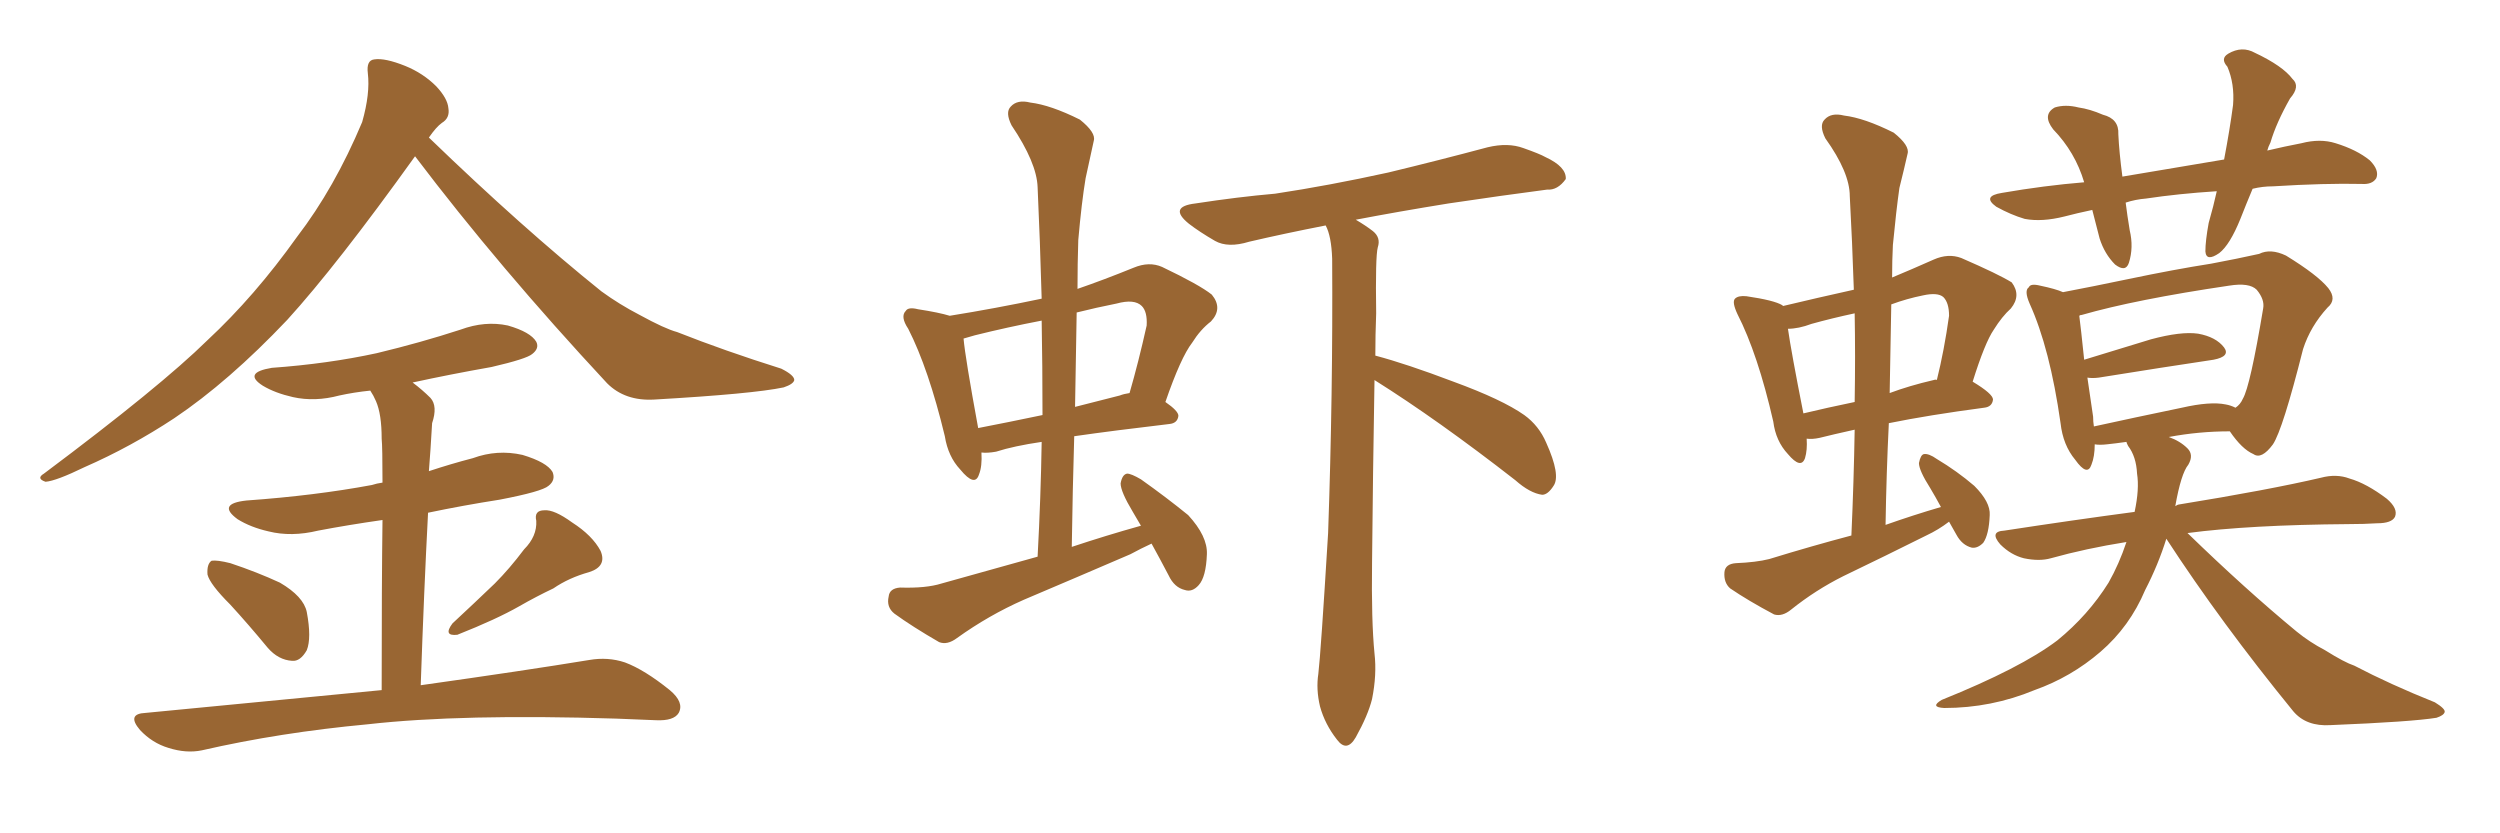<svg xmlns="http://www.w3.org/2000/svg" xmlns:xlink="http://www.w3.org/1999/xlink" width="450" height="150"><path fill="#996633" padding="10" d="M74.71 28.13L74.71 28.13Q60.64 47.75 51.71 57.57L51.71 57.57Q41.16 68.70 31.35 75.29L31.35 75.29Q23.58 80.42 15.23 84.08L15.23 84.08Q10.11 86.57 8.20 86.72L8.20 86.72Q6.45 86.13 7.91 85.25L7.91 85.25Q28.86 69.58 37.35 61.23L37.35 61.23Q45.85 53.32 53.47 42.63L53.47 42.63Q60.21 33.84 65.19 21.97L65.19 21.97Q66.65 16.85 66.21 13.18L66.21 13.18Q65.92 10.84 67.38 10.69L67.38 10.69Q69.29 10.40 72.95 11.87L72.95 11.87Q76.17 13.18 78.52 15.53L78.52 15.53Q80.57 17.72 80.71 19.48L80.71 19.48Q81.01 21.24 79.54 22.12L79.54 22.12Q78.52 22.85 77.20 24.76L77.20 24.76Q94.04 41.02 108.25 52.44L108.25 52.44Q111.47 54.79 115.14 56.69L115.14 56.69Q119.68 59.18 121.88 59.77L121.88 59.77Q130.37 63.13 140.63 66.36L140.63 66.36Q142.97 67.53 142.97 68.41L142.97 68.41Q142.82 69.14 141.06 69.73L141.06 69.73Q135.50 70.90 117.77 71.92L117.77 71.92Q112.50 72.22 109.28 68.99L109.28 68.99Q89.79 48.05 74.71 28.13ZM41.46 108.84L41.46 108.84Q37.79 105.18 37.35 103.42L37.35 103.42Q37.21 101.51 38.09 100.93L38.09 100.93Q39.11 100.78 41.46 101.37L41.46 101.37Q46.29 102.98 50.39 104.88L50.39 104.88Q54.64 107.37 55.22 110.16L55.22 110.16Q56.10 114.84 55.22 117.04L55.22 117.04Q54.05 119.09 52.59 118.95L52.59 118.95Q50.10 118.80 48.19 116.60L48.19 116.60Q44.68 112.35 41.46 108.84ZM94.34 98.88L94.34 98.88Q96.68 96.53 96.53 93.75L96.53 93.75Q96.09 91.85 98.00 91.85L98.00 91.85Q99.76 91.70 102.98 94.04L102.98 94.04Q106.64 96.39 108.11 99.17L108.11 99.17Q109.28 101.95 106.05 102.98L106.05 102.98Q102.39 104.00 99.61 105.91L99.61 105.91Q96.53 107.37 93.46 109.13L93.46 109.13Q89.36 111.47 82.32 114.26L82.32 114.26Q79.69 114.55 81.45 112.21L81.45 112.21Q85.40 108.54 89.06 105.03L89.06 105.03Q91.70 102.39 94.34 98.88ZM68.70 124.22L68.70 124.22L68.70 124.22Q68.70 104.74 68.85 93.60L68.85 93.60Q62.70 94.48 57.28 95.51L57.28 95.51Q52.44 96.68 48.34 95.65L48.34 95.65Q45.12 94.92 42.77 93.46L42.77 93.46Q38.96 90.67 44.38 90.09L44.38 90.09Q56.69 89.21 66.94 87.30L66.94 87.30Q67.82 87.01 68.85 86.87L68.85 86.87Q68.85 80.42 68.70 78.96L68.70 78.96Q68.70 74.56 67.68 72.22L67.68 72.22Q67.24 71.19 66.65 70.31L66.65 70.31Q63.72 70.61 61.08 71.19L61.08 71.19Q56.69 72.36 52.73 71.48L52.73 71.48Q49.51 70.75 47.31 69.43L47.31 69.43Q43.65 67.09 48.93 66.21L48.93 66.21Q59.03 65.48 67.82 63.57L67.82 63.57Q75.73 61.67 82.91 59.33L82.91 59.33Q87.30 57.71 91.41 58.59L91.41 58.59Q95.51 59.77 96.53 61.52L96.53 61.52Q97.12 62.70 95.80 63.72L95.80 63.72Q94.78 64.60 88.48 66.06L88.48 66.06Q81.01 67.38 74.27 68.85L74.27 68.85Q76.03 70.17 77.49 71.63L77.49 71.63Q78.81 73.10 77.78 76.17L77.78 76.17Q77.64 78.08 77.49 80.86L77.49 80.86Q77.34 82.91 77.20 84.81L77.20 84.81Q81.15 83.50 85.11 82.47L85.11 82.47Q89.50 80.86 94.04 81.88L94.04 81.88Q98.44 83.20 99.46 84.96L99.46 84.96Q100.05 86.43 98.73 87.45L98.73 87.45Q97.56 88.48 89.94 89.94L89.94 89.94Q83.35 90.97 77.05 92.29L77.05 92.29Q76.32 106.20 75.73 123.34L75.73 123.34Q94.48 120.70 106.05 118.80L106.05 118.80Q109.42 118.21 112.50 119.24L112.50 119.24Q116.02 120.56 120.56 124.22L120.56 124.22Q123.19 126.42 122.17 128.32L122.17 128.32Q121.29 129.79 118.07 129.64L118.07 129.64Q114.55 129.49 110.89 129.35L110.89 129.35Q83.06 128.47 66.21 130.37L66.21 130.37Q50.39 131.84 36.33 135.06L36.33 135.06Q33.54 135.64 30.32 134.62L30.32 134.62Q27.39 133.74 25.20 131.40L25.20 131.40Q22.71 128.47 26.22 128.32L26.22 128.32Q49.22 126.12 68.70 124.22ZM207.28 97.85L207.28 97.85Q205.37 98.73 203.47 99.76L203.47 99.76Q193.95 103.86 184.28 107.96L184.28 107.96Q177.98 110.74 172.27 114.84L172.27 114.84Q170.51 116.16 169.04 115.58L169.04 115.58Q164.21 112.79 160.99 110.45L160.99 110.45Q159.52 109.28 159.96 107.37L159.96 107.37Q160.11 105.91 162.01 105.76L162.01 105.76Q166.70 105.91 169.48 105.03L169.48 105.03Q178.42 102.54 186.77 100.20L186.77 100.20Q187.35 89.36 187.50 79.54L187.50 79.54Q182.52 80.27 179.30 81.30L179.30 81.30Q177.69 81.59 176.66 81.45L176.66 81.45Q176.81 83.94 176.22 85.40L176.22 85.40Q175.49 87.74 172.85 84.52L172.85 84.52Q170.65 82.18 170.07 78.52L170.07 78.52Q167.14 66.36 163.48 59.18L163.48 59.18Q162.01 56.98 163.04 55.96L163.04 55.96Q163.48 55.22 165.23 55.66L165.23 55.66Q169.04 56.25 170.95 56.84L170.95 56.84Q179.15 55.52 187.50 53.76L187.50 53.76Q187.21 43.36 186.77 33.69L186.77 33.69Q186.62 29.30 182.08 22.56L182.08 22.56Q180.91 20.21 181.93 19.19L181.93 19.19Q183.11 17.87 185.45 18.46L185.45 18.46Q189.11 18.90 194.38 21.53L194.38 21.53Q197.31 23.88 196.88 25.34L196.88 25.34Q196.29 28.13 195.41 32.08L195.41 32.08Q194.68 36.47 194.09 43.21L194.09 43.21Q193.95 47.46 193.95 52.00L193.95 52.00Q198.63 50.39 204.05 48.19L204.05 48.19Q206.84 47.02 209.18 48.05L209.18 48.05Q215.92 51.27 218.12 53.03L218.12 53.03Q220.17 55.52 217.97 57.86L217.97 57.86Q216.06 59.33 214.60 61.67L214.60 61.67Q212.55 64.31 209.77 72.36L209.77 72.36Q212.11 73.97 212.11 74.85L212.11 74.85Q211.96 76.17 210.50 76.32L210.50 76.32Q200.54 77.49 193.36 78.52L193.36 78.52Q193.07 88.18 192.92 98.44L192.92 98.44Q199.07 96.39 205.37 94.63L205.37 94.63Q204.49 93.16 203.91 92.14L203.91 92.14Q201.71 88.48 201.71 87.01L201.71 87.01Q202.00 85.40 202.88 85.25L202.88 85.25Q203.61 85.25 205.37 86.28L205.37 86.28Q209.91 89.50 213.87 92.72L213.87 92.72Q217.38 96.53 217.24 99.76L217.24 99.76Q217.09 103.86 215.77 105.32L215.77 105.32Q214.60 106.64 213.28 106.20L213.28 106.20Q211.38 105.76 210.35 103.56L210.35 103.56Q208.74 100.49 207.28 97.85ZM187.65 74.71L187.65 74.71Q187.65 65.77 187.50 57.71L187.50 57.71Q181.35 58.89 175.49 60.35L175.49 60.35Q174.02 60.79 173.44 60.94L173.44 60.94Q173.73 64.31 176.07 77.05L176.07 77.05Q181.35 76.03 187.65 74.71ZM193.80 56.25L193.80 56.25Q193.65 64.45 193.51 73.24L193.51 73.24Q197.46 72.22 201.56 71.19L201.56 71.19Q202.29 70.90 203.32 70.75L203.32 70.75Q204.93 65.19 206.40 58.59L206.40 58.59Q206.54 56.10 205.52 55.08L205.52 55.08Q204.20 53.76 200.98 54.64L200.98 54.64Q197.31 55.37 193.80 56.25ZM247.41 68.41L247.41 68.41L247.41 68.41Q247.12 85.25 246.97 101.22L246.97 101.22Q246.83 111.77 247.41 117.63L247.41 117.63Q247.85 121.44 246.97 125.83L246.97 125.83Q246.24 128.76 244.04 132.71L244.04 132.71Q242.43 135.50 240.67 133.15L240.67 133.15Q238.48 130.37 237.60 127.15L237.60 127.15Q236.87 124.07 237.30 121.29L237.30 121.29Q237.74 117.63 239.06 95.95L239.06 95.95Q239.94 70.90 239.79 46.58L239.79 46.58Q239.65 42.48 238.62 40.58L238.62 40.58Q231.15 42.04 224.85 43.51L224.85 43.51Q221.04 44.68 218.70 43.36L218.70 43.36Q215.92 41.75 214.01 40.28L214.01 40.28Q210.21 37.21 215.19 36.62L215.19 36.62Q222.80 35.45 229.54 34.86L229.54 34.86Q239.21 33.40 249.90 31.05L249.90 31.05Q258.98 28.86 267.77 26.51L267.77 26.51Q271.44 25.63 274.22 26.66L274.22 26.66Q277.15 27.69 278.17 28.27L278.17 28.27Q281.98 30.03 281.84 32.23L281.84 32.23Q280.37 34.28 278.47 34.13L278.47 34.13Q270.56 35.16 260.74 36.62L260.74 36.62Q251.66 38.09 244.04 39.55L244.04 39.55Q245.80 40.58 247.12 41.60L247.12 41.60Q248.58 42.77 248.00 44.53L248.00 44.53Q247.56 46.14 247.71 56.40L247.71 56.40Q247.56 60.35 247.56 64.01L247.56 64.01Q253.13 65.48 261.62 68.70L261.62 68.70Q270.41 71.92 274.37 74.71L274.37 74.71Q277.00 76.61 278.32 79.69L278.32 79.69Q280.96 85.55 279.64 87.45L279.64 87.45Q278.61 89.06 277.59 89.06L277.59 89.06Q275.39 88.77 272.75 86.43L272.75 86.43Q258.84 75.59 247.41 68.41ZM350.83 93.90L350.83 93.90Q348.93 95.36 346.73 96.39L346.73 96.39Q339.40 100.05 331.79 103.71L331.79 103.71Q326.81 106.20 322.41 109.72L322.41 109.72Q320.80 111.04 319.34 110.60L319.34 110.60Q314.65 108.11 311.43 105.91L311.43 105.91Q310.25 104.88 310.40 102.98L310.40 102.98Q310.55 101.51 312.45 101.37L312.45 101.37Q316.11 101.22 318.46 100.63L318.46 100.63Q326.07 98.29 333.25 96.39L333.25 96.39Q333.69 86.57 333.84 77.34L333.84 77.34Q329.88 78.22 327.54 78.81L327.54 78.81Q326.22 79.10 325.20 78.96L325.20 78.96Q325.34 81.01 324.90 82.47L324.90 82.47Q324.17 84.52 321.83 81.74L321.83 81.74Q319.63 79.39 319.19 75.88L319.19 75.88Q316.41 63.72 312.74 56.54L312.74 56.54Q311.72 54.35 312.30 53.76L312.30 53.76Q312.89 53.17 314.36 53.32L314.36 53.32Q319.34 54.05 320.80 54.93L320.80 54.93Q320.80 54.93 320.95 55.08L320.95 55.08Q327.10 53.61 333.69 52.15L333.69 52.15Q333.40 43.36 332.96 35.30L332.96 35.30Q332.96 31.05 328.56 24.90L328.56 24.90Q327.39 22.56 328.42 21.53L328.42 21.53Q329.59 20.21 331.93 20.80L331.93 20.80Q335.60 21.24 340.87 23.88L340.87 23.88Q343.80 26.22 343.36 27.69L343.36 27.69Q342.77 30.32 341.89 33.84L341.89 33.84Q341.31 37.94 340.72 44.09L340.72 44.09Q340.58 46.88 340.58 49.95L340.58 49.95Q344.09 48.49 348.05 46.73L348.05 46.73Q350.68 45.56 353.03 46.44L353.03 46.44Q359.77 49.37 362.11 50.83L362.11 50.83Q363.87 53.17 361.96 55.52L361.96 55.52Q360.35 56.98 358.89 59.33L358.89 59.33Q357.28 61.67 355.08 68.70L355.08 68.70Q358.74 70.90 358.74 71.92L358.74 71.92Q358.59 73.24 357.13 73.39L357.13 73.39Q347.17 74.71 339.99 76.17L339.99 76.17Q339.55 85.11 339.40 94.48L339.40 94.48Q344.38 92.72 349.37 91.26L349.37 91.26Q348.34 89.36 347.46 87.89L347.46 87.89Q345.41 84.67 345.41 83.35L345.41 83.35Q345.70 81.88 346.29 81.74L346.29 81.74Q347.17 81.59 348.63 82.62L348.63 82.62Q352.29 84.81 355.37 87.45L355.37 87.45Q358.30 90.38 358.15 92.72L358.15 92.72Q358.01 96.24 356.98 97.71L356.98 97.71Q355.96 98.73 354.93 98.58L354.93 98.58Q353.17 98.14 352.15 96.24L352.15 96.24Q351.42 94.92 350.83 93.90ZM333.84 72.36L333.84 72.36Q333.98 64.01 333.84 56.40L333.84 56.40Q329.74 57.28 326.07 58.30L326.07 58.30Q323.73 59.18 321.83 59.18L321.83 59.18Q322.41 63.28 324.61 74.41L324.61 74.41Q328.86 73.39 333.84 72.36ZM340.43 54.79L340.43 54.79Q340.28 62.70 340.14 70.75L340.14 70.75Q343.65 69.43 348.05 68.41L348.05 68.41Q348.49 68.26 348.63 68.41L348.63 68.41Q349.95 63.13 350.83 56.84L350.83 56.84Q350.83 54.49 349.80 53.47L349.80 53.47Q348.78 52.59 346.14 53.17L346.14 53.17Q343.21 53.76 340.43 54.79ZM405.47 33.98L405.47 33.98Q404.30 36.77 403.27 39.40L403.27 39.40Q401.37 44.09 399.46 45.56L399.46 45.56Q397.12 47.17 396.97 45.26L396.97 45.26Q396.97 43.36 397.56 40.14L397.56 40.14Q398.44 37.06 399.02 34.42L399.02 34.42Q392.14 34.86 386.28 35.74L386.28 35.74Q384.38 35.89 382.62 36.47L382.62 36.47Q382.91 38.82 383.35 41.46L383.35 41.46Q384.08 44.53 383.20 47.31L383.20 47.31Q382.62 49.07 380.71 47.61L380.71 47.61Q378.81 45.70 377.93 42.92L377.93 42.92Q377.20 40.14 376.61 37.79L376.61 37.79Q373.83 38.38 371.63 38.96L371.63 38.96Q367.53 39.99 364.45 39.40L364.45 39.40Q361.96 38.67 359.33 37.21L359.33 37.21Q356.69 35.30 360.35 34.72L360.35 34.72Q367.97 33.40 375.15 32.81L375.15 32.81Q373.54 27.39 369.58 23.29L369.58 23.29Q367.53 20.65 369.87 19.34L369.87 19.34Q371.78 18.75 374.12 19.34L374.12 19.34Q376.17 19.63 378.52 20.65L378.52 20.65Q381.45 21.39 381.30 24.17L381.30 24.17Q381.45 27.39 382.03 31.79L382.03 31.79Q391.55 30.18 400.34 28.71L400.34 28.71Q401.37 23.29 401.95 18.90L401.95 18.90Q402.25 15.09 400.93 12.01L400.93 12.01Q399.61 10.55 401.07 9.67L401.07 9.67Q403.56 8.20 405.91 9.52L405.91 9.52Q410.89 11.87 412.65 14.21L412.65 14.21Q414.11 15.53 412.21 17.72L412.21 17.72Q409.72 22.12 408.69 25.63L408.69 25.63Q408.25 26.51 408.11 27.10L408.11 27.10Q411.18 26.37 414.26 25.78L414.26 25.78Q417.63 24.90 420.41 25.78L420.41 25.78Q424.22 26.95 426.56 28.86L426.56 28.86Q428.32 30.62 427.73 32.08L427.73 32.08Q427.00 33.25 425.10 33.11L425.10 33.11Q418.51 32.96 409.13 33.54L409.13 33.54Q407.23 33.54 405.47 33.98ZM389.94 96.97L389.94 96.97Q388.48 101.66 386.13 106.20L386.13 106.20Q383.35 112.79 378.08 117.33L378.08 117.33Q372.80 121.88 366.21 124.22L366.21 124.22Q358.45 127.44 349.95 127.44L349.95 127.44Q347.31 127.29 349.51 125.98L349.51 125.98Q363.72 120.26 370.31 115.28L370.31 115.28Q375.88 110.74 379.54 104.88L379.54 104.88Q381.45 101.51 382.76 97.56L382.76 97.56Q375.44 98.73 369.14 100.49L369.14 100.49Q367.09 101.07 364.31 100.49L364.31 100.49Q361.96 99.90 360.06 98.00L360.06 98.00Q358.01 95.65 360.79 95.51L360.79 95.51Q373.24 93.60 384.23 92.14L384.23 92.14Q385.11 88.04 384.67 85.25L384.67 85.25Q384.52 82.18 383.06 80.27L383.06 80.27Q382.76 79.69 382.76 79.54L382.76 79.54Q380.71 79.83 379.25 79.98L379.25 79.98Q377.93 80.13 377.05 79.98L377.05 79.98Q377.05 82.18 376.46 83.64L376.46 83.64Q375.73 85.84 373.54 82.76L373.54 82.76Q371.34 80.13 370.90 76.17L370.90 76.17Q368.99 62.70 365.33 54.64L365.33 54.64Q364.31 52.29 365.19 51.71L365.19 51.71Q365.48 50.98 367.24 51.42L367.24 51.42Q370.02 52.00 371.34 52.59L371.34 52.59Q376.76 51.56 383.06 50.24L383.06 50.24Q391.41 48.49 398.00 47.46L398.00 47.46Q402.69 46.58 406.64 45.70L406.64 45.70Q408.69 44.68 411.47 46.00L411.47 46.00Q417.19 49.51 419.09 51.86L419.09 51.86Q420.70 53.91 418.95 55.37L418.95 55.37Q415.87 58.74 414.55 62.84L414.55 62.84L414.55 62.84Q410.89 77.34 409.13 79.98L409.13 79.98Q407.08 82.76 405.62 81.74L405.62 81.74Q403.56 80.86 401.37 77.64L401.37 77.64Q395.80 77.64 390.38 78.66L390.38 78.66Q392.43 79.39 393.75 80.71L393.75 80.71Q394.92 81.88 393.90 83.64L393.90 83.64Q392.58 85.25 391.55 91.11L391.55 91.11Q391.99 90.82 392.14 90.82L392.14 90.82Q408.40 88.18 417.77 85.99L417.77 85.99Q420.56 85.25 422.90 86.13L422.90 86.13Q425.98 87.01 429.64 89.79L429.64 89.79Q431.69 91.55 431.10 93.02L431.10 93.02Q430.52 94.19 427.88 94.19L427.88 94.19Q425.54 94.34 422.75 94.34L422.75 94.34Q404.88 94.48 393.75 95.95L393.75 95.95Q404.15 106.05 413.38 113.67L413.38 113.67Q415.72 115.58 418.51 117.04L418.51 117.04Q422.02 119.24 423.78 119.82L423.78 119.82Q430.22 123.19 438.28 126.42L438.28 126.42Q440.19 127.59 440.04 128.17L440.04 128.17Q439.89 128.76 438.57 129.20L438.57 129.20Q434.03 129.93 419.53 130.52L419.53 130.52Q415.14 130.81 412.79 128.03L412.79 128.03Q399.76 112.06 389.94 96.97ZM400.63 72.80L400.63 72.80L400.63 72.80Q401.51 72.95 402.39 73.39L402.39 73.39Q403.27 72.80 403.71 71.78L403.71 71.78Q405.03 69.58 407.37 55.52L407.37 55.52Q407.67 53.91 406.20 52.15L406.20 52.15Q404.88 50.83 401.22 51.42L401.22 51.42Q384.38 53.91 374.71 56.69L374.71 56.69Q374.41 56.69 374.27 56.84L374.27 56.84Q374.56 59.03 375.15 64.75L375.15 64.75Q380.86 62.99 387.16 61.08L387.16 61.08Q392.58 59.62 395.65 60.06L395.65 60.06Q398.88 60.64 400.34 62.55L400.34 62.55Q401.51 64.16 398.44 64.75L398.44 64.75Q389.65 66.06 377.78 67.97L377.78 67.97Q376.61 68.12 375.73 67.97L375.73 67.97Q376.17 71.04 376.76 75L376.76 75Q376.76 75.88 376.90 76.76L376.90 76.76Q384.23 75.15 392.72 73.39L392.72 73.39Q397.85 72.22 400.63 72.80Z"/></svg>